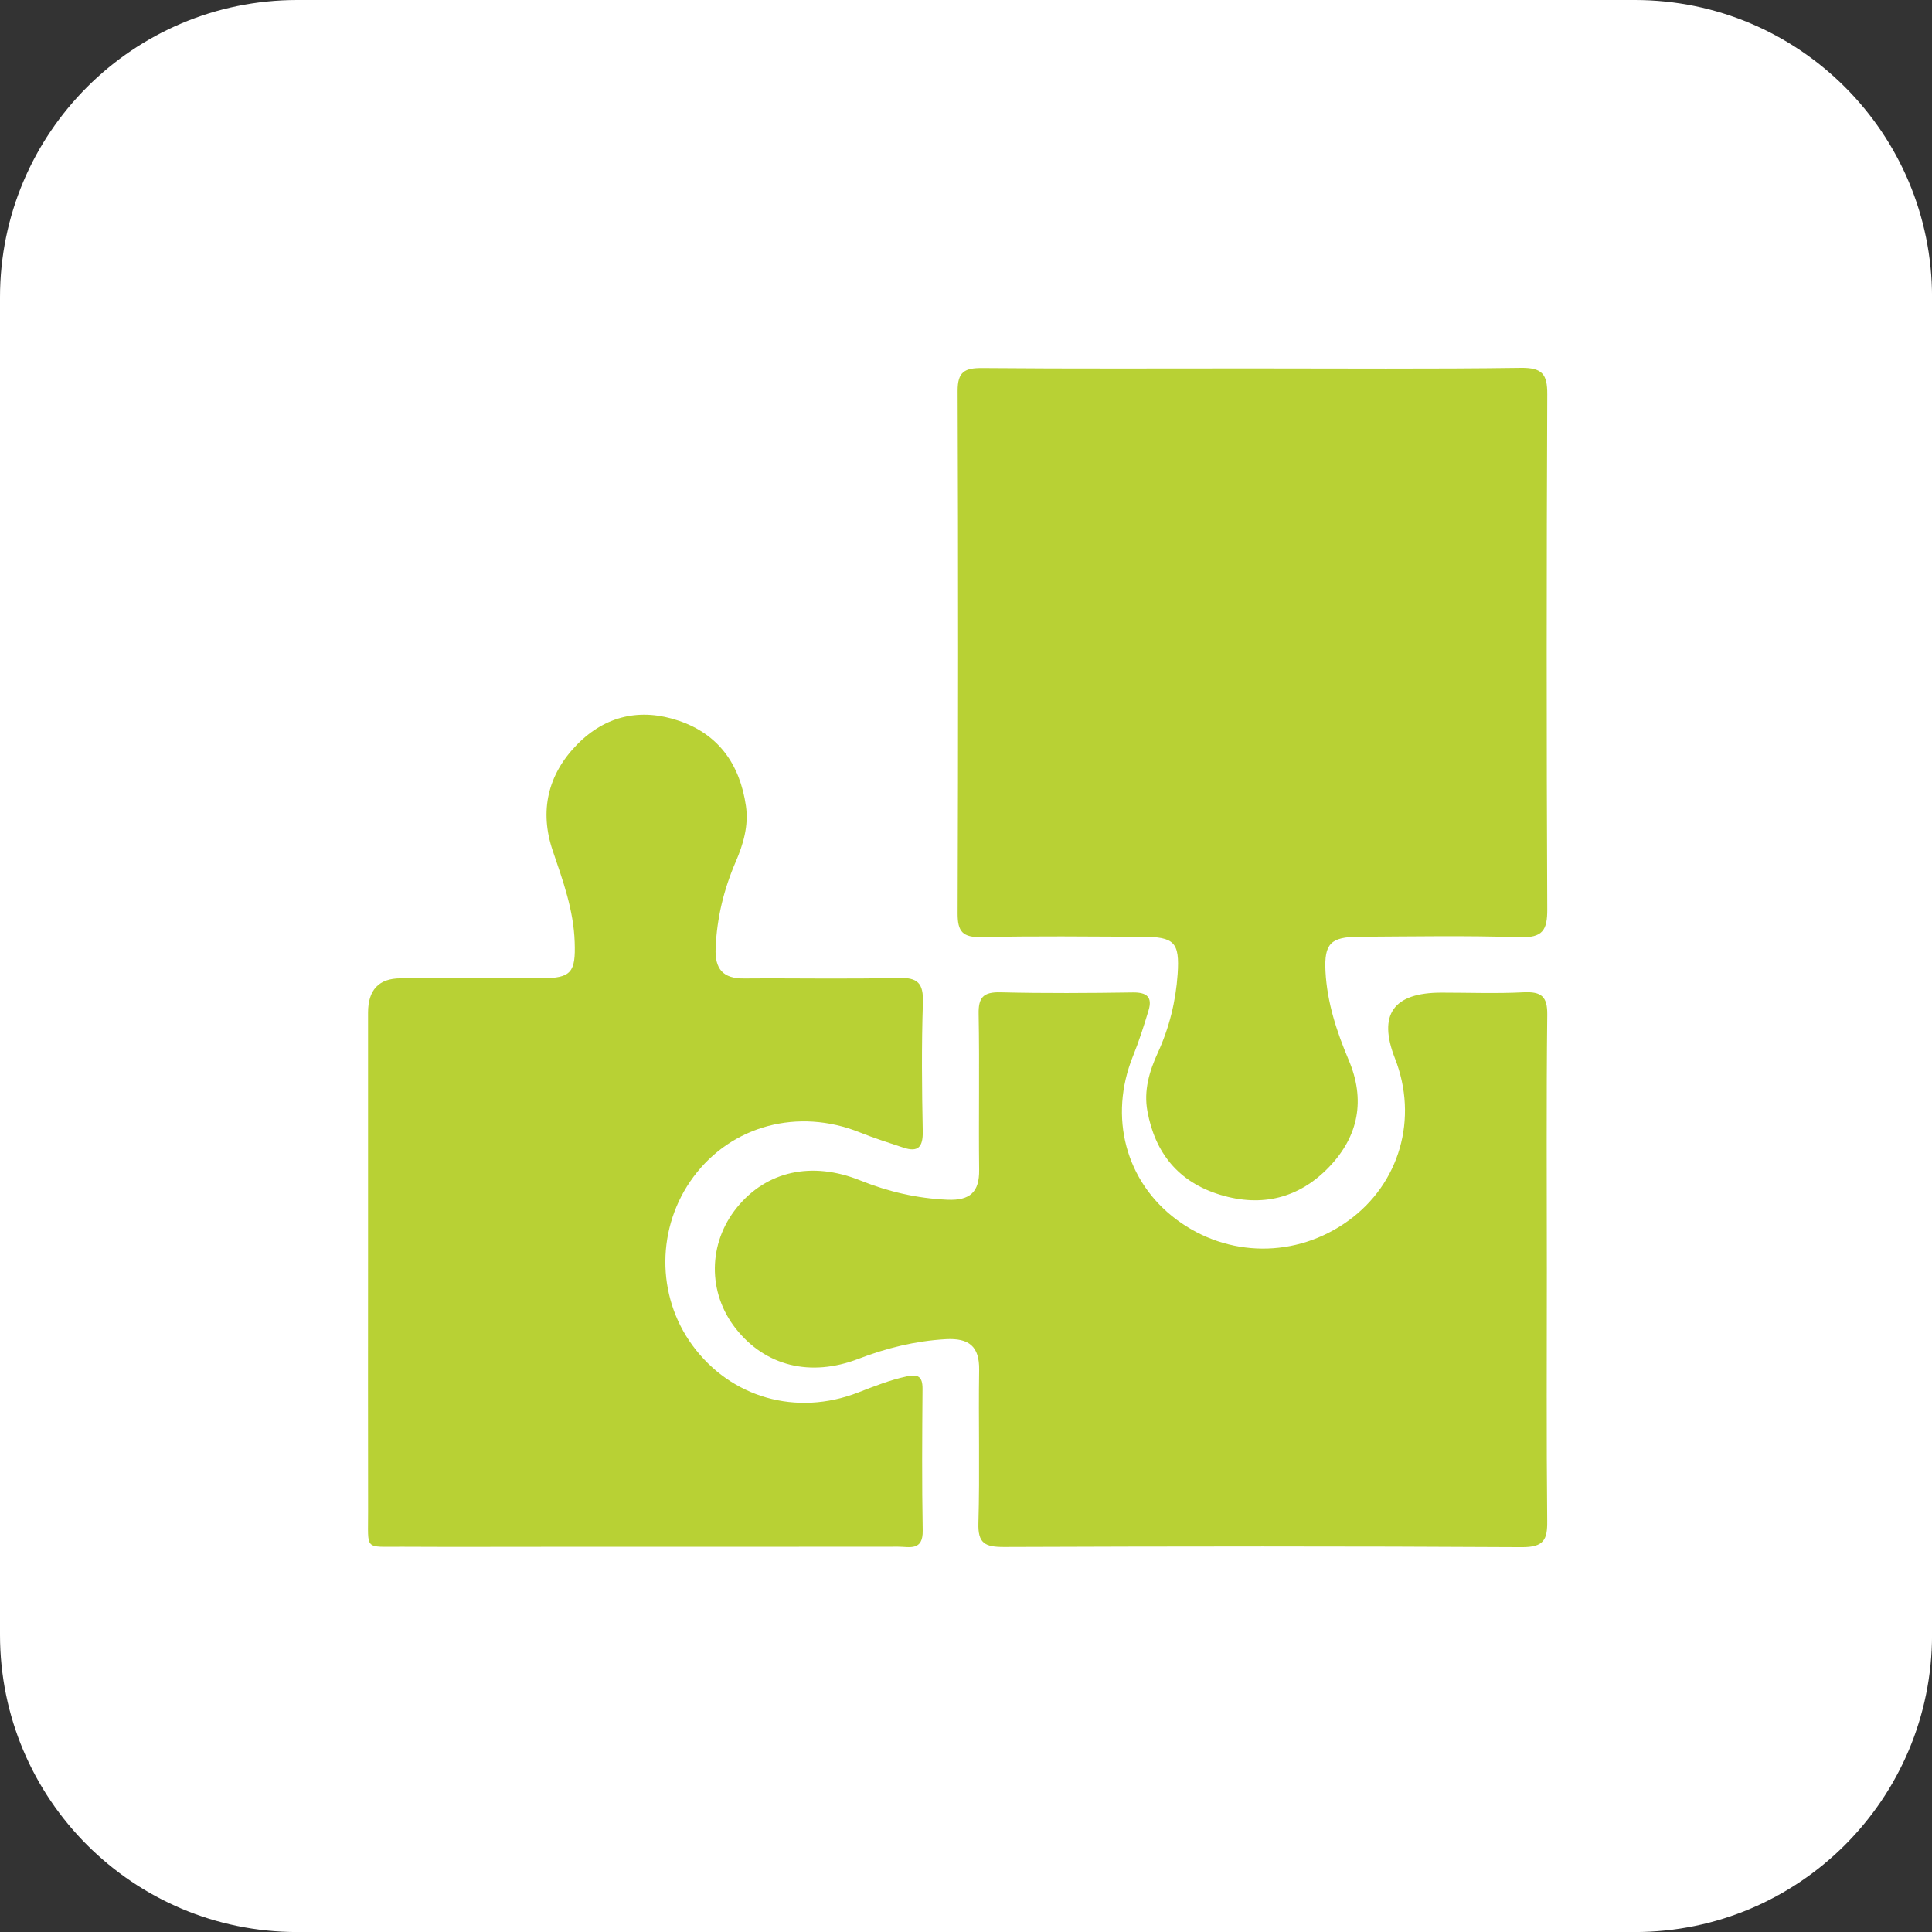 <svg xmlns="http://www.w3.org/2000/svg" fill="none" viewBox="0 0 42 42" height="42" width="42">
<rect x="0" y="0" width="42" height="42" fill="#333333" stroke="none"/>
<path fill="white" d="M35.539 0H6.462C2.893 0 0 2.893 0 6.462V35.539C0 39.108 2.893 42.001 6.462 42.001H35.539C39.108 42.001 42.001 39.108 42.001 35.539V6.462C42.001 2.893 39.108 0 35.539 0Z"></path>
<path fill="#B8D134" d="M27.208 8.009C29.156 8.009 31.104 8.024 33.053 7.997C33.529 7.99 33.639 8.134 33.636 8.575C33.62 12.305 33.619 16.033 33.636 19.763C33.639 20.222 33.539 20.391 33.029 20.374C31.869 20.336 30.707 20.358 29.546 20.364C28.926 20.367 28.784 20.513 28.815 21.119C28.85 21.791 29.057 22.423 29.319 23.043C29.684 23.902 29.541 24.694 28.893 25.37C28.246 26.045 27.435 26.251 26.525 25.973C25.611 25.695 25.108 25.055 24.944 24.157C24.861 23.708 24.985 23.288 25.171 22.884C25.42 22.339 25.561 21.767 25.601 21.176C25.647 20.483 25.532 20.366 24.826 20.364C23.664 20.36 22.503 20.345 21.343 20.372C20.923 20.381 20.817 20.251 20.818 19.858C20.831 16.071 20.832 12.285 20.818 8.499C20.817 8.083 20.967 7.997 21.363 8.001C23.311 8.018 25.259 8.009 27.208 8.009Z"></path>
<path fill="#B8D134" d="M8.001 27.434C8.001 25.628 8.001 23.821 8.001 22.015C8.001 21.518 8.237 21.269 8.707 21.268C9.732 21.268 10.758 21.271 11.784 21.267C12.417 21.263 12.517 21.138 12.493 20.479C12.47 19.783 12.238 19.147 12.017 18.497C11.723 17.631 11.908 16.837 12.543 16.188C13.167 15.551 13.933 15.388 14.761 15.67C15.621 15.963 16.085 16.616 16.216 17.521C16.277 17.95 16.16 18.35 15.993 18.737C15.735 19.335 15.585 19.953 15.557 20.61C15.538 21.07 15.72 21.275 16.174 21.271C17.294 21.262 18.413 21.287 19.53 21.259C19.949 21.248 20.078 21.369 20.063 21.801C20.032 22.732 20.041 23.664 20.06 24.595C20.066 24.939 19.957 25.053 19.641 24.949C19.323 24.844 19.003 24.742 18.693 24.618C17.357 24.08 15.907 24.464 15.076 25.583C14.269 26.669 14.26 28.164 15.053 29.247C15.888 30.386 17.311 30.794 18.655 30.272C19.003 30.137 19.348 29.999 19.715 29.921C19.96 29.87 20.056 29.925 20.055 30.191C20.047 31.218 20.04 32.244 20.059 33.27C20.068 33.724 19.77 33.624 19.529 33.624C17.05 33.627 14.57 33.626 12.089 33.626C10.97 33.626 9.851 33.631 8.733 33.625C7.904 33.62 8.006 33.722 8.002 32.851C7.998 31.045 8.001 29.239 8.001 27.433V27.434Z"></path>
<path fill="#B8D134" d="M33.627 27.618C33.627 29.433 33.617 31.248 33.635 33.062C33.64 33.469 33.566 33.636 33.083 33.634C29.329 33.612 25.575 33.616 21.822 33.63C21.406 33.631 21.258 33.545 21.27 33.114C21.302 32.004 21.269 30.892 21.286 29.782C21.294 29.271 21.067 29.083 20.555 29.113C19.897 29.152 19.274 29.305 18.665 29.539C17.614 29.944 16.634 29.695 15.994 28.881C15.38 28.102 15.39 27.029 16.018 26.253C16.66 25.459 17.647 25.236 18.705 25.663C19.312 25.907 19.935 26.052 20.595 26.081C21.091 26.103 21.292 25.91 21.286 25.434C21.273 24.304 21.296 23.175 21.275 22.045C21.268 21.689 21.369 21.562 21.753 21.572C22.71 21.596 23.669 21.589 24.625 21.575C24.939 21.57 25.054 21.682 24.969 21.964C24.868 22.3 24.761 22.637 24.629 22.962C24.098 24.28 24.468 25.685 25.574 26.511C26.688 27.344 28.178 27.355 29.308 26.54C30.429 25.732 30.837 24.315 30.325 23.008C29.952 22.056 30.289 21.579 31.335 21.579C31.929 21.579 32.524 21.602 33.117 21.572C33.513 21.552 33.641 21.666 33.636 22.062C33.615 23.914 33.627 25.765 33.627 27.617V27.618Z"></path>
</svg>
